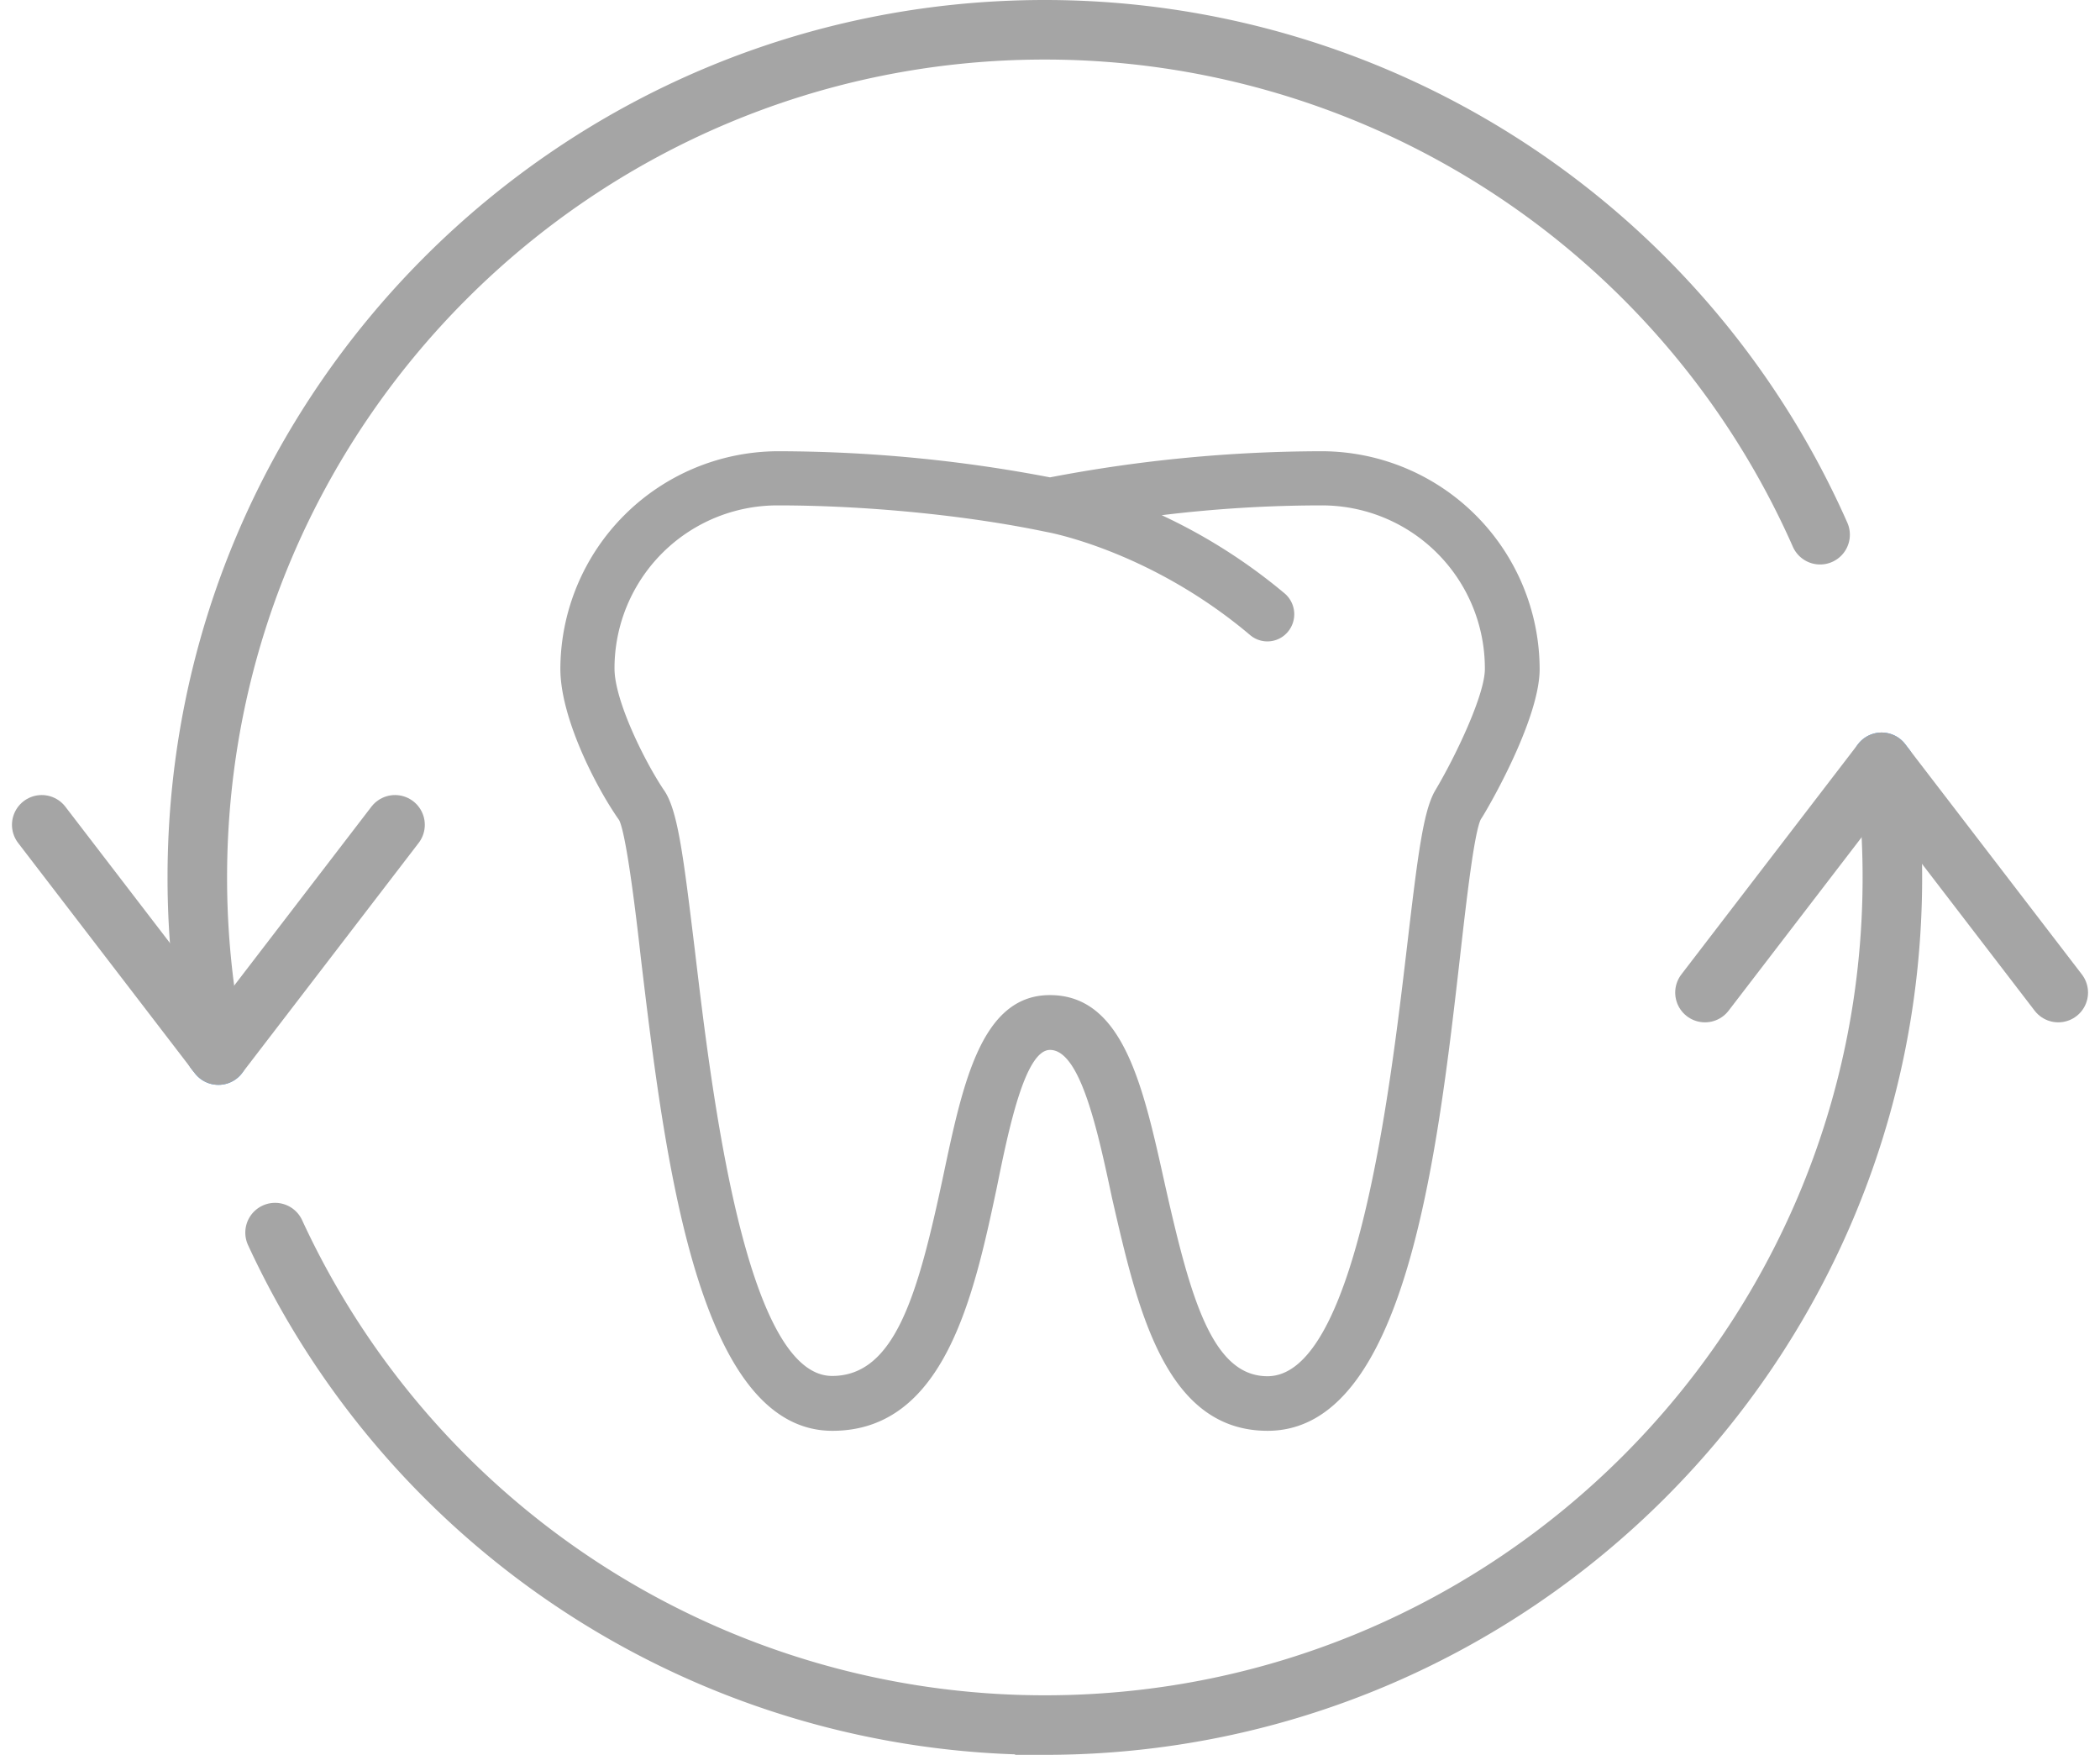 <svg xmlns="http://www.w3.org/2000/svg" width="529.031" height="442.02" viewBox="0 0 529.031 442.02">
  <defs>
    <style>
      .cls-1 {
        fill: #a5a5a5;
      }

      .cls-2, .cls-3 {
        fill: none;
        stroke-linecap: round;
        stroke-miterlimit: 10;
        stroke-width: 15px;
      }

      .cls-2 {
        stroke: #52a7fe;
      }

      .cls-3 {
        stroke: #a5a5a5;
      }
    </style>
  </defs>
  <g id="dx-all-time" transform="translate(-35.484 -78.99)">
    <path id="Path_218" data-name="Path 218" class="cls-1" d="M368.53,192.65A365.65,365.65,0,0,0,300,199.23a365.65,365.65,0,0,0-68.53-6.58,55,55,0,0,0-54.82,54.82c0,12.34,9,29.88,14.81,38.1,1.64,3.29,3.83,20,5.48,34.82,6,50.16,14.25,119,48.24,119,28.23,0,35.63-34,41.39-61.13,3-14.8,7.13-34.81,13.43-34.81,7.67,0,12.06,20.56,15.62,37.28,6.31,27.41,13.16,58.66,39.2,58.66,34.81,0,42.76-69.35,48.52-119.79,1.64-14.52,3.56-31,5.2-34.26.83-1.1,14.81-24.67,14.81-37.83A55,55,0,0,0,368.53,192.65ZM397,278.17c-3,5.21-4.38,16.45-7.12,39.75-4.12,34.81-12.61,107.72-35.09,107.72-14,0-19.46-20-25.77-48-5.48-24.67-10.41-48-29.05-48-17.27,0-21.93,22.2-26.86,45.5-6.31,29.6-12.06,50.43-28,50.43-21.93,0-30.43-72.36-34.54-106.9-3-24.67-4.38-35.91-7.95-40.84-4.93-7.4-12.33-22.48-12.33-30.43a41.05,41.05,0,0,1,41.11-41.11c22.21,0,47.42,2.47,67.16,6.58l1.37.27h0c5.21,1.1,28,6.85,50.43,25.77a6.72,6.72,0,0,0,9.6-.82,6.89,6.89,0,0,0-.82-9.6,140.58,140.58,0,0,0-31-19.73,333.577,333.577,0,0,1,40.3-2.47,41.05,41.05,0,0,1,41.11,41.11C409.64,253.78,402.24,269.4,397,278.17Z"/>
    <line id="Line_8" data-name="Line 8" class="cls-2" x1="0.84" y1="1.09" transform="translate(89.66 343.66)"/>
    <line id="Line_9" data-name="Line 9" class="cls-3" x1="43.66" y1="56.9" transform="translate(46 286.75)"/>
    <line id="Line_10" data-name="Line 10" class="cls-3" x1="44.5" y2="58" transform="translate(90.5 286.75)"/>
    <path id="Path_219" data-name="Path 219" class="cls-3" d="M89.66,343.66h0A214.223,214.223,0,0,1,85.19,300c0-117.92,95.59-213.51,213.51-213.51A213.547,213.547,0,0,1,494,213.672"/>
    <path id="Path_220" data-name="Path 220" class="cls-3" d="M510.66,273.43l-.25-1.24a214.368,214.368,0,0,1,1.8,27.81c0,117.92-95.59,213.51-213.51,213.51A213.547,213.547,0,0,1,104.781,389.468"/>
    <line id="Line_11" data-name="Line 11" class="cls-2" x1="0.91" y1="1.18" transform="translate(509.5 271)"/>
    <line id="Line_12" data-name="Line 12" class="cls-3" x1="43.59" y1="56.81" transform="translate(510.41 272.19)"/>
    <line id="Line_13" data-name="Line 13" class="cls-3" y1="58" x2="44.5" transform="translate(465 271)"/>
  </g>
</svg>
